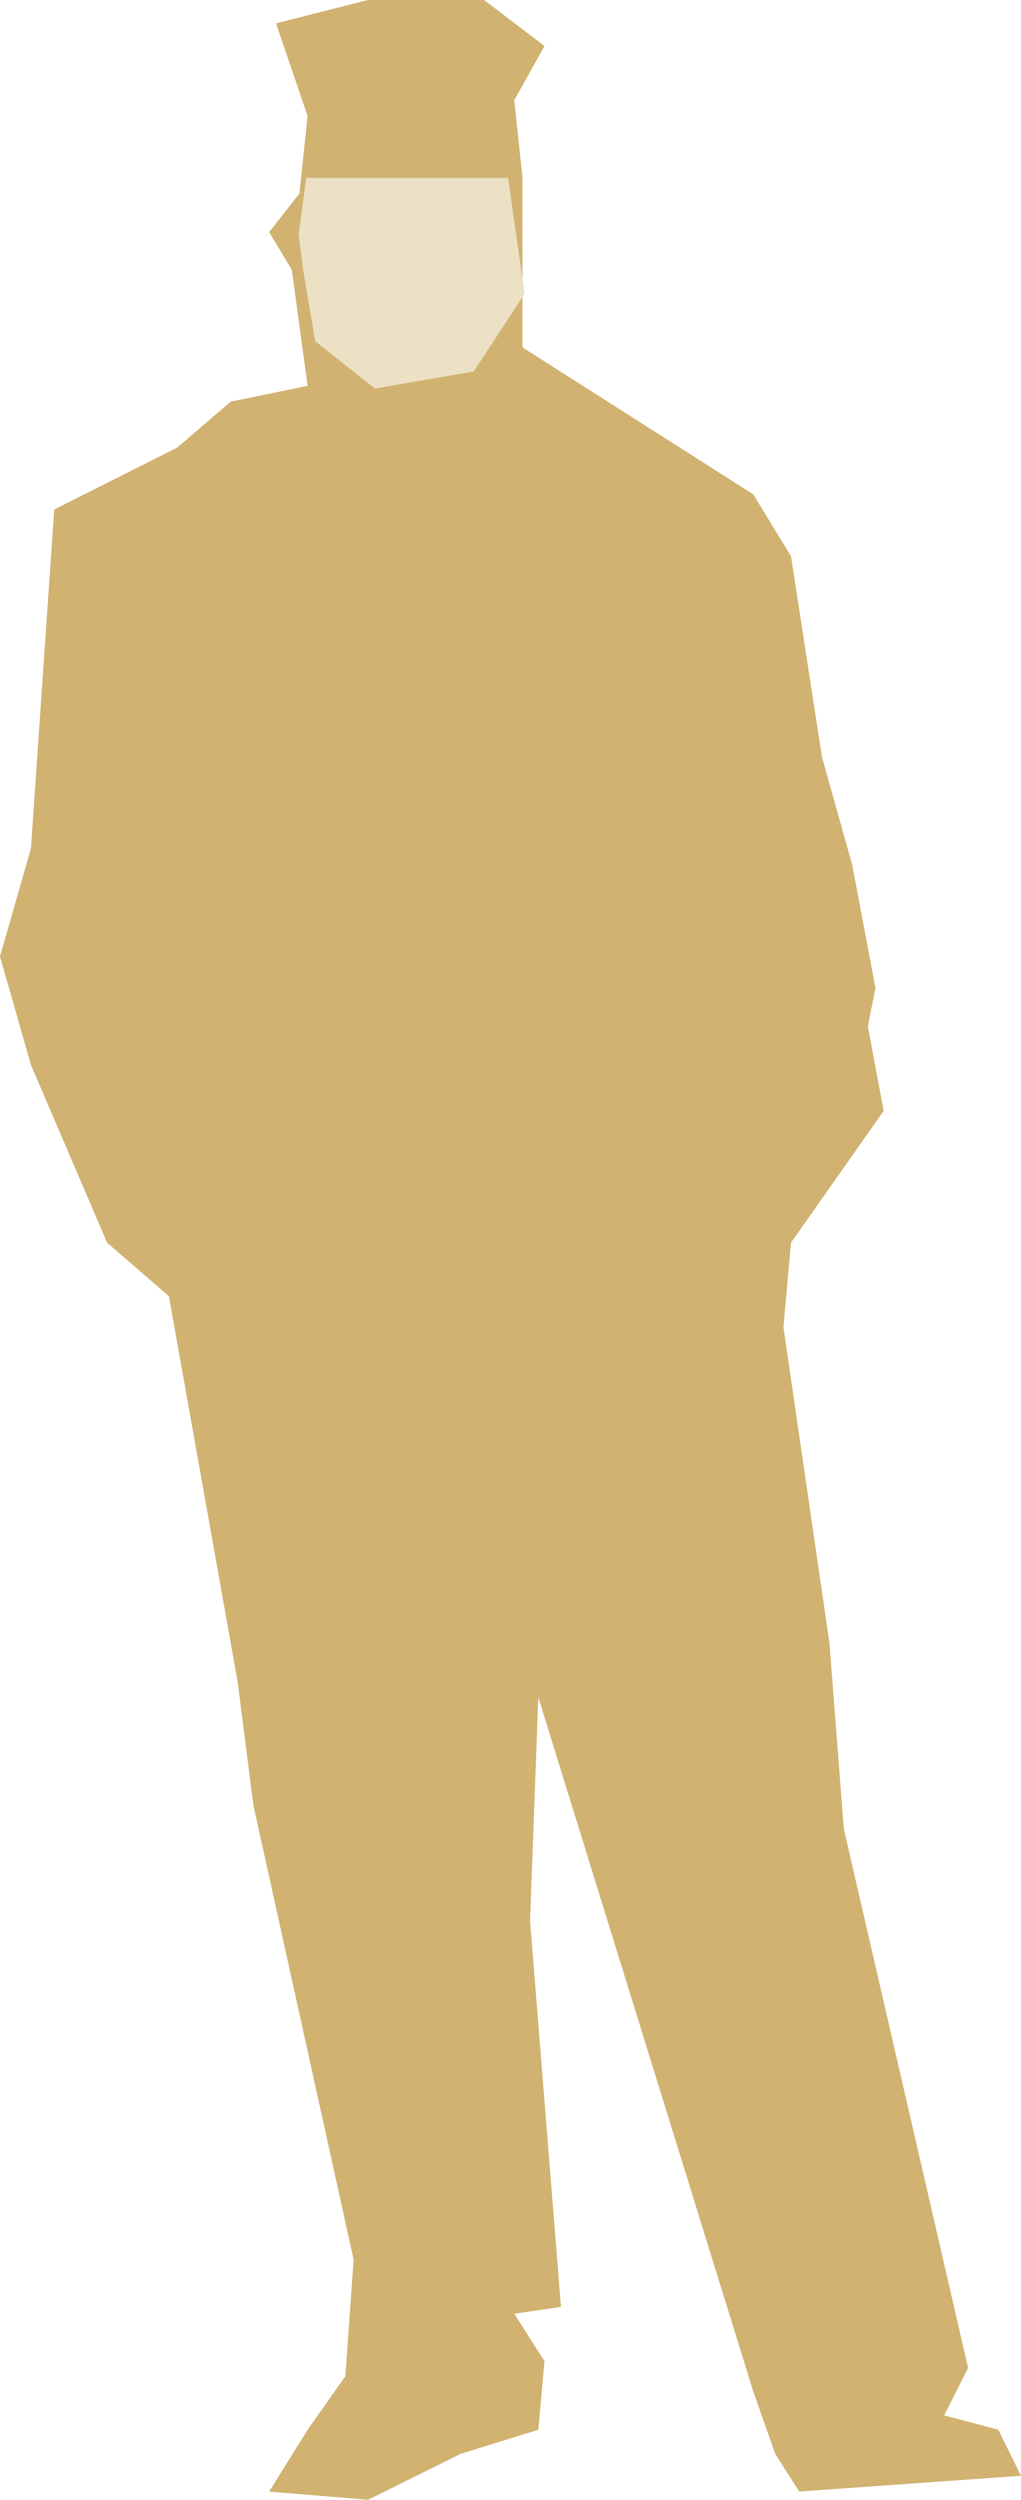 <?xml version="1.0" encoding="UTF-8" standalone="no"?>
<svg
   version="1.0"
   width="63.584mm"
   height="155.668mm"
   id="svg2"
   sodipodi:docname="Man in Tan.wmf"
   xmlns:inkscape="http://www.inkscape.org/namespaces/inkscape"
   xmlns:sodipodi="http://sodipodi.sourceforge.net/DTD/sodipodi-0.dtd"
   xmlns="http://www.w3.org/2000/svg"
   xmlns:svg="http://www.w3.org/2000/svg">
  <sodipodi:namedview
     id="namedview2"
     pagecolor="#ffffff"
     bordercolor="#000000"
     borderopacity="0.25"
     inkscape:showpageshadow="2"
     inkscape:pageopacity="0.0"
     inkscape:pagecheckerboard="0"
     inkscape:deskcolor="#d1d1d1"
     inkscape:document-units="mm" />
  <defs
     id="defs1">
    <pattern
       id="WMFhbasepattern"
       patternUnits="userSpaceOnUse"
       width="6"
       height="6"
       x="0"
       y="0" />
  </defs>
  <path
     style="fill:#d1b270;fill-opacity:1;fill-rule:evenodd;stroke:none"
     d="m 64.968,5.494 7.434,21.815 -1.939,18.26 -7.111,9.049 5.333,8.888 3.717,27.309 L 54.302,94.531 41.696,105.357 12.767,119.901 7.273,199.727 0,225.096 l 7.273,25.531 17.939,41.852 14.545,12.604 16.161,90.653 3.717,29.086 23.595,106.973 -1.939,27.47 -8.889,12.604 -9.05,14.543 23.272,1.939 21.818,-10.827 18.262,-5.656 1.455,-16.159 -7.111,-11.15 10.99,-1.616 -7.273,-90.814 1.939,-52.679 50.585,163.369 5.172,14.705 5.656,8.888 52.201,-3.717 -5.333,-10.827 -12.767,-3.393 5.656,-11.15 -29.252,-126.849 -3.394,-43.791 -10.828,-74.332 1.778,-19.876 21.818,-31.025 -3.717,-19.876 1.778,-9.049 -5.495,-29.086 -7.111,-25.37 -7.273,-47.185 -8.889,-14.543 -54.302,-34.581 V 41.852 L 121.047,23.592 128.158,10.827 113.936,0 H 86.624 Z"
     id="path1" />
  <path
     style="fill:#ece0c5;fill-opacity:1;fill-rule:evenodd;stroke:none"
     d="m 72.079,41.852 -1.778,13.25 0.97,7.918 2.909,17.29 14.06,11.15 23.272,-4.04 11.959,-18.26 -3.879,-27.309 z"
     id="path2" />
</svg>
